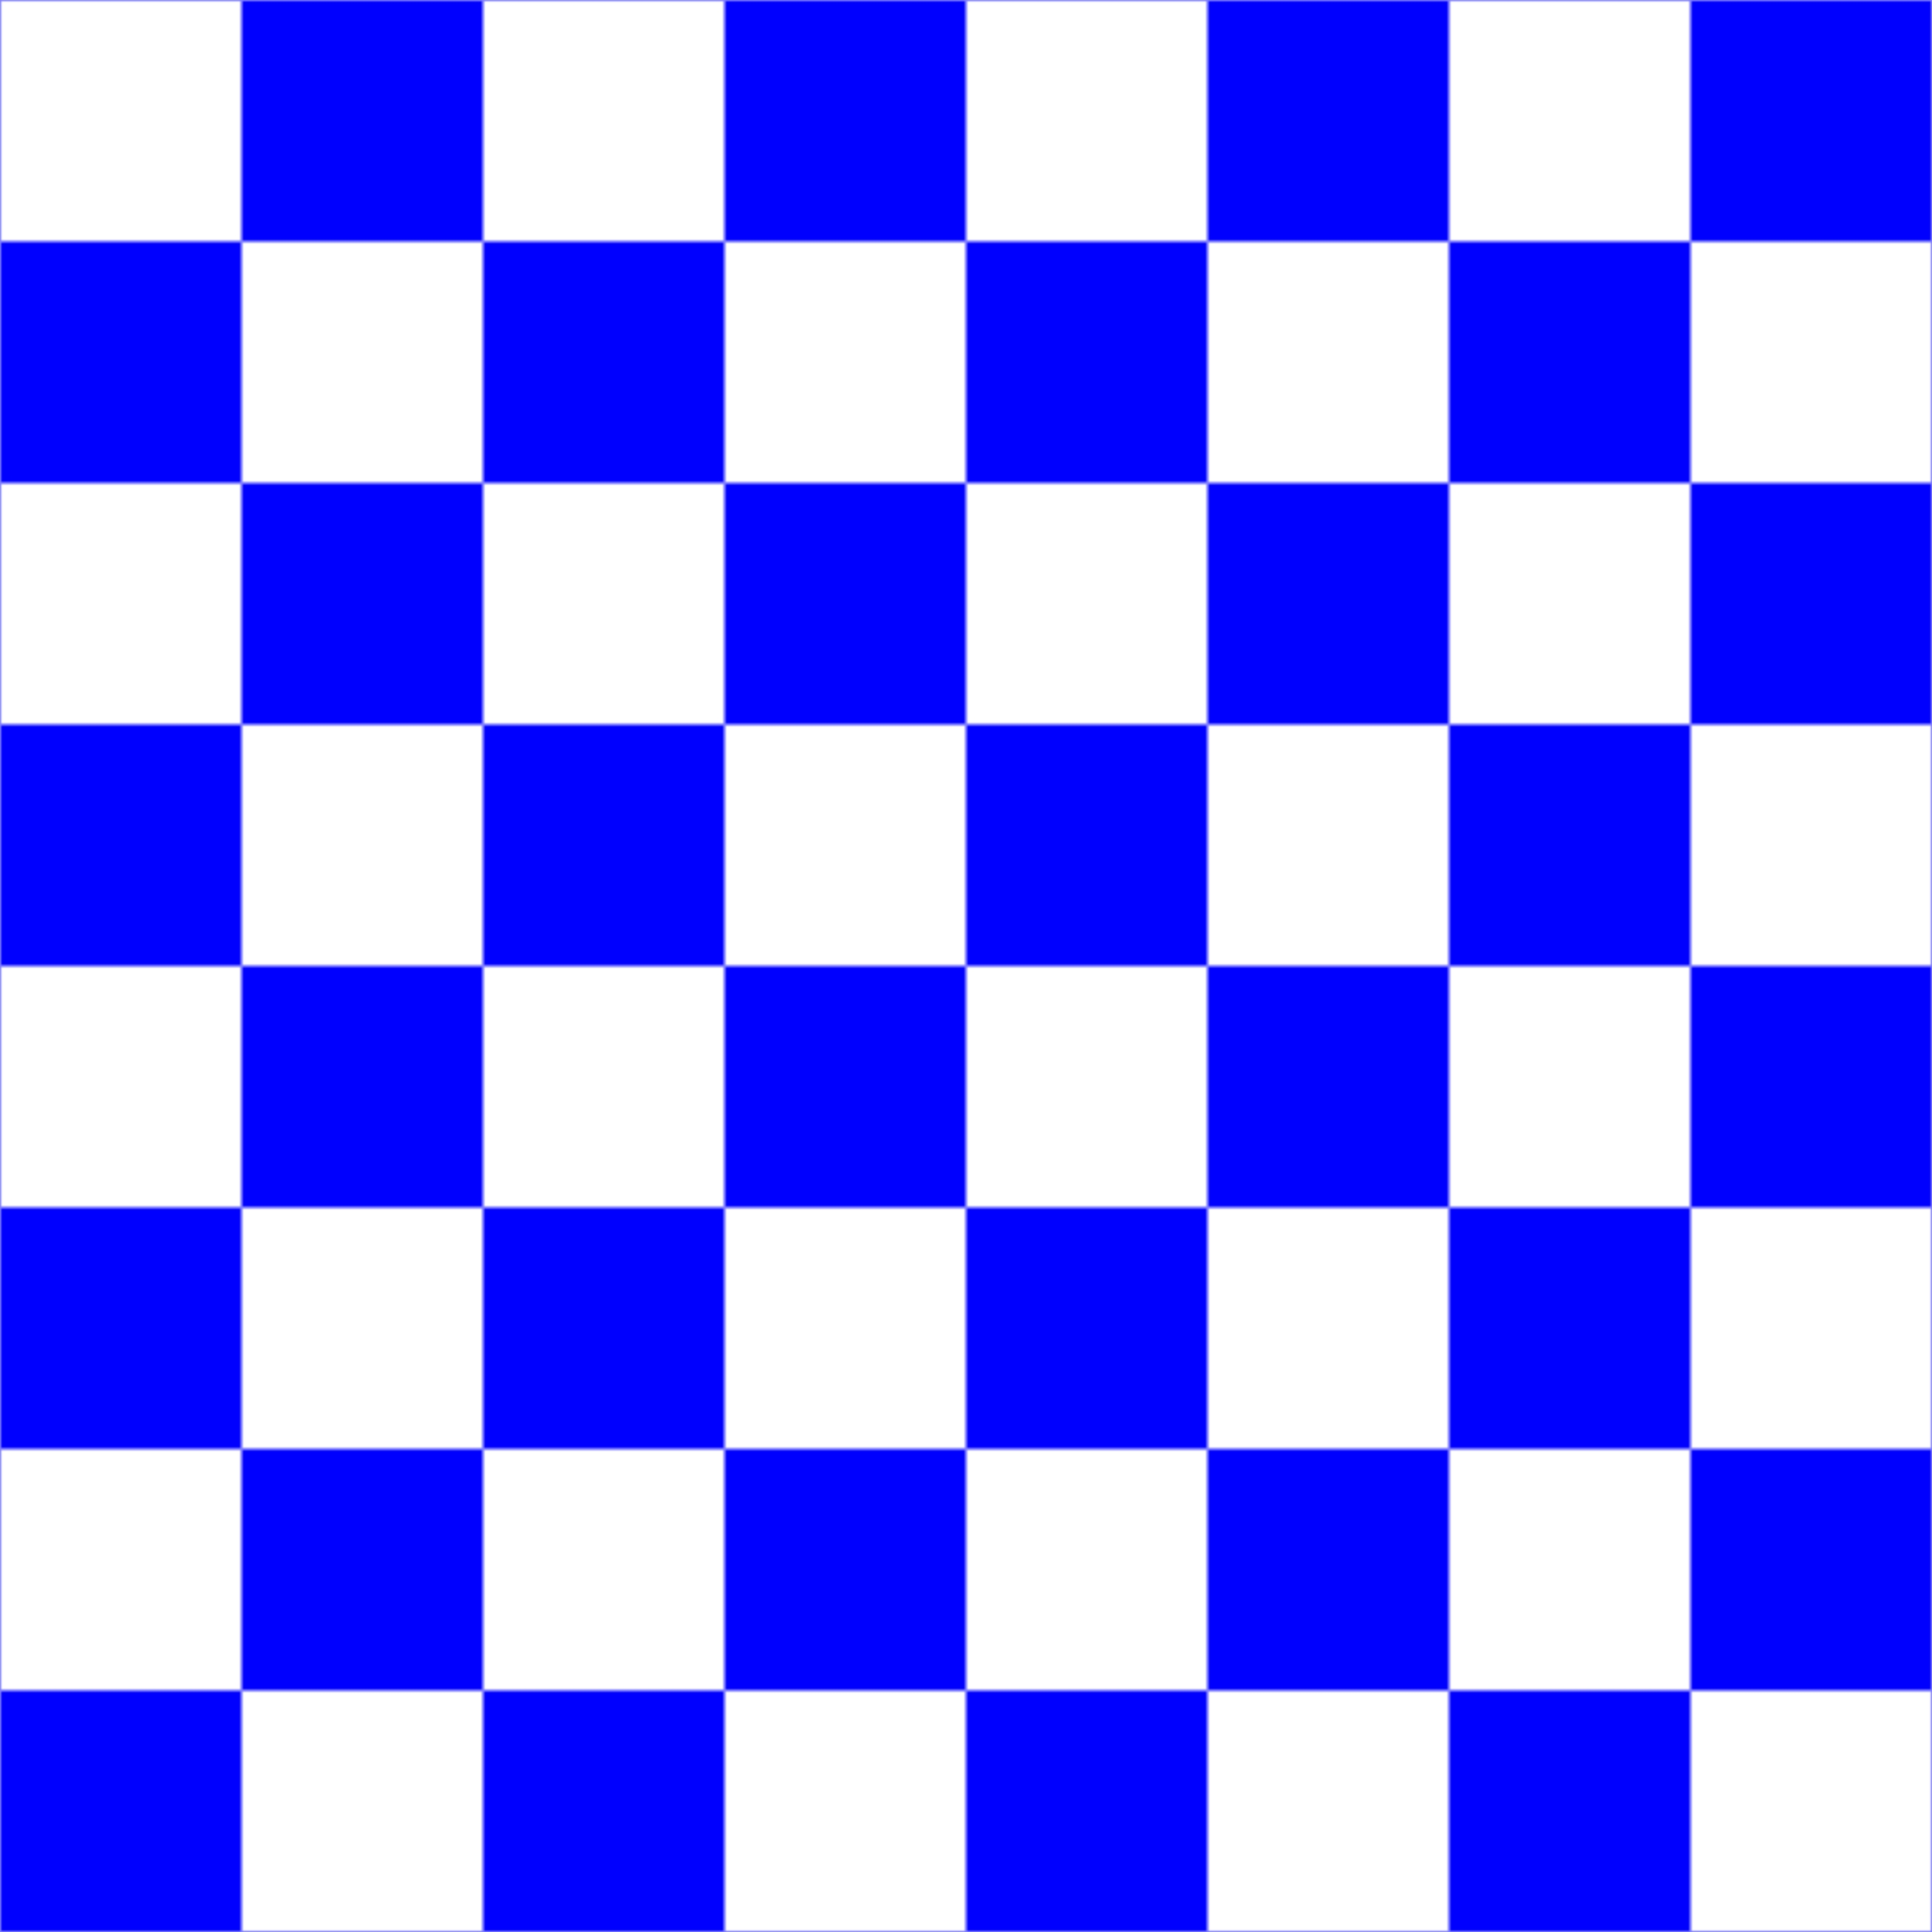 <svg viewBox="0 0 400 400" xmlns="http://www.w3.org/2000/svg">
  <defs>
    <pattern id="checkboard" width="100" height="100" patternUnits="userSpaceOnUse">
      <!-- First color square -->
      <rect width="50" height="50" fill="#ffffff" />
      <!-- Second color square -->
      <rect width="50" height="50" x="50" y="0" fill="#0000ff" />
      <!-- Second color square -->
      <rect width="50" height="50" x="0" y="50" fill="#0000ff" />
      <!-- First color square -->
      <rect width="50" height="50" x="50" y="50" fill="#ffffff" />
    </pattern>
  </defs>

  <!-- Apply the pattern to fill the entire 8x8 board -->
  <rect width="400" height="400" fill="url(#checkboard)" />
</svg>
